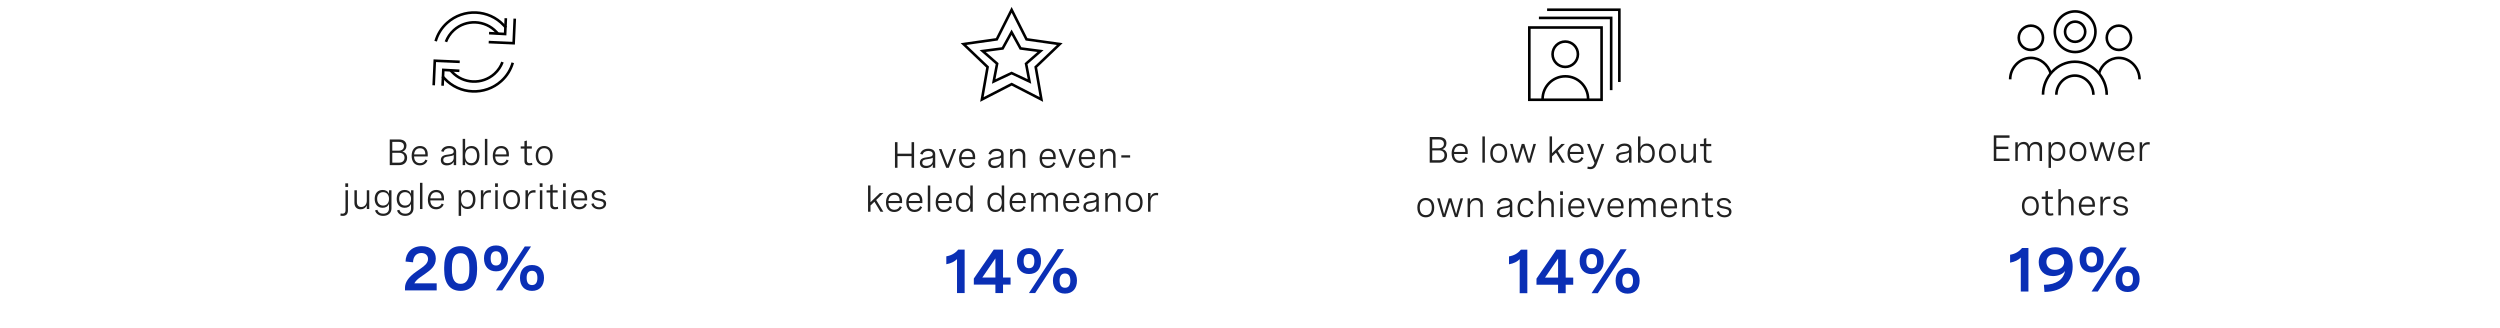 <?xml version="1.0" encoding="utf-8"?>
<!-- Generator: Adobe Illustrator 26.2.1, SVG Export Plug-In . SVG Version: 6.00 Build 0)  -->
<svg version="1.1" xmlns="http://www.w3.org/2000/svg" xmlns:xlink="http://www.w3.org/1999/xlink" x="0px" y="0px"
	 viewBox="0 0 956 125.34" style="enable-background:new 0 0 956 125.34;" xml:space="preserve">
<style type="text/css">
	.st0{fill:none;stroke:#585656;stroke-width:0.25;stroke-linejoin:round;stroke-miterlimit:10;}
	.st1{fill:#FFFFFF;}
	.st2{fill:#212121;}
	.st3{fill:#BCDCFB;}
	.st4{fill:#0A2FB5;}
	.st5{fill:none;stroke:#585656;stroke-width:0.25;stroke-miterlimit:10;}
	.st6{fill:none;stroke:#0A2FB5;stroke-linecap:round;stroke-linejoin:round;stroke-miterlimit:10;}
	.st7{fill:none;stroke:#0A2FB5;stroke-linejoin:round;stroke-miterlimit:10;}
	.st8{fill:none;stroke:#0A2FB5;stroke-miterlimit:10;}
	.st9{fill:none;}
	.st10{fill:#ECEBEB;}
	.st11{fill:#2D53ED;}
	.st12{fill:none;stroke:#000000;stroke-width:0.25;stroke-miterlimit:10;}
	.st13{fill:#488CFF;}
	.st14{fill:none;stroke:#000000;stroke-miterlimit:10;}
</style>
<g id="bg">
</g>
<g id="Layer_1">
	<g>
		<g>
			<path class="st2" d="M149.04,53.33h3.56c1.82,0,2.84,0.92,2.84,2.37c0,1.09-0.57,1.96-1.59,2.28c1.16,0.24,1.83,1.13,1.83,2.38
				c0,1.65-1.16,2.78-2.93,2.78h-3.71V53.33z M150.01,54.26v3.36h2.41c1.27,0,2.05-0.64,2.05-1.72c0-1.07-0.75-1.64-1.96-1.64
				H150.01z M150.01,58.43v3.77h2.6c1.29,0,2.08-0.75,2.08-1.91c0-1.16-0.77-1.86-2.05-1.86H150.01z"/>
			<path class="st2" d="M163.57,59.83h-5.23c0.03,1.5,0.77,2.56,2.27,2.56c1.11,0,1.78-0.58,2.1-1.37l0.77,0.37
				c-0.48,1.08-1.42,1.85-2.93,1.85c-2.08,0-3.14-1.48-3.14-3.65c0-2.31,1.22-3.76,3.22-3.76c1.76,0,2.94,1.13,2.94,3.14V59.83z
				 M158.36,59.03h4.27V58.9c0-1.5-0.8-2.21-2.02-2.21C159.21,56.68,158.47,57.68,158.36,59.03z"/>
			<path class="st2" d="M174.44,58.01v5.13h-0.93v-1.31c-0.59,1.06-1.62,1.42-2.64,1.42c-1.48,0-2.3-0.77-2.3-2.04
				c0-1.76,1.58-1.95,2.91-2.12c1.13-0.15,2.02-0.29,2.02-1.18c0-0.72-0.58-1.22-1.72-1.22c-1.15,0-1.89,0.51-2.19,1.39l-0.9-0.27
				c0.4-1.22,1.47-1.98,3.1-1.98C173.46,55.83,174.44,56.62,174.44,58.01z M173.51,60.32v-1.05c-0.47,0.32-1.22,0.44-1.98,0.55
				c-1.06,0.15-2.02,0.27-2.02,1.35c0,0.85,0.6,1.22,1.54,1.22C172.42,62.4,173.51,61.63,173.51,60.32z"/>
			<path class="st2" d="M176.93,63.13V53.11h0.94v4.29c0.46-1.13,1.36-1.57,2.44-1.57c2.02,0,3.04,1.5,3.04,3.71
				c0,2.19-1.02,3.71-3.06,3.71c-1.07,0-1.96-0.42-2.43-1.59v1.48H176.93z M182.41,59.54c0-1.79-0.85-2.86-2.26-2.86
				c-1.41,0-2.28,1.06-2.28,2.86c0,1.79,0.85,2.86,2.28,2.86S182.41,61.32,182.41,59.54z"/>
			<path class="st2" d="M185.42,53.11h0.94v10.03h-0.94V53.11z"/>
			<path class="st2" d="M194.6,59.83h-5.23c0.03,1.5,0.77,2.56,2.27,2.56c1.11,0,1.78-0.58,2.1-1.37l0.77,0.37
				c-0.48,1.08-1.42,1.85-2.93,1.85c-2.08,0-3.14-1.48-3.14-3.65c0-2.31,1.22-3.76,3.22-3.76c1.76,0,2.94,1.13,2.94,3.14V59.83z
				 M189.38,59.03h4.27V58.9c0-1.5-0.8-2.21-2.02-2.21C190.23,56.68,189.49,57.68,189.38,59.03z"/>
			<path class="st2" d="M203.37,55.97v0.86h-1.89v4.4c0,0.62,0.17,1.17,1.11,1.17c0.27,0,0.56-0.05,0.87-0.13l0.1,0.79
				c-0.42,0.12-0.85,0.18-1.26,0.18c-1.76,0-1.76-1.32-1.76-1.81v-4.6h-1.42v-0.86h1.42v-1.98l0.94-0.25v2.23H203.37z"/>
			<path class="st2" d="M211.32,59.54c0,2.31-1.24,3.71-3.23,3.71s-3.23-1.39-3.23-3.71c0-2.3,1.24-3.71,3.23-3.71
				S211.32,57.24,211.32,59.54z M205.8,59.54c0,1.84,0.86,2.86,2.29,2.86c1.44,0,2.3-1.02,2.3-2.86c0-1.83-0.86-2.86-2.3-2.86
				C206.66,56.68,205.8,57.71,205.8,59.54z"/>
			<path class="st2" d="M132.11,72.77h0.94v7.69c0,1.42-0.72,2.1-2.03,2.1c-0.27,0-0.57-0.03-0.86-0.11l0.11-0.82
				c0.23,0.06,0.45,0.08,0.63,0.08c1.22,0,1.22-0.94,1.22-1.3V72.77z M133.12,70.1v1.38h-1.07V70.1H133.12z"/>
			<path class="st2" d="M141.2,79.93h-0.94v-1.39c-0.43,0.94-1.22,1.5-2.36,1.5c-1.5,0-2.37-0.95-2.37-2.49v-4.79h0.94v4.44
				c0,1.24,0.57,1.96,1.65,1.96c1.32,0,2.14-1.03,2.14-2.37v-4.03h0.94V79.93z"/>
			<path class="st2" d="M149.7,72.77v6.93c0,1.7-1.24,2.86-3.17,2.86c-1.64,0-2.76-0.85-3.12-2.09l0.89-0.25
				c0.28,0.94,1.06,1.5,2.24,1.5c1.39,0,2.21-0.77,2.21-1.99v-1.8c-0.44,1.09-1.33,1.53-2.43,1.53c-2.01,0-3.04-1.46-3.04-3.42
				c0-1.93,1.01-3.4,3.05-3.4c1.07,0,1.97,0.4,2.43,1.5v-1.37H149.7z M144.22,76.04c0,1.54,0.86,2.57,2.27,2.57
				c1.41,0,2.27-1.03,2.27-2.57c0-1.54-0.86-2.56-2.27-2.56C145.07,73.48,144.22,74.51,144.22,76.04z"/>
			<path class="st2" d="M158.12,72.77v6.93c0,1.7-1.24,2.86-3.17,2.86c-1.64,0-2.76-0.85-3.12-2.09l0.89-0.25
				c0.28,0.94,1.06,1.5,2.24,1.5c1.39,0,2.21-0.77,2.21-1.99v-1.8c-0.44,1.09-1.33,1.53-2.43,1.53c-2.01,0-3.04-1.46-3.04-3.42
				c0-1.93,1.01-3.4,3.05-3.4c1.07,0,1.97,0.4,2.43,1.5v-1.37H158.12z M152.64,76.04c0,1.54,0.86,2.57,2.27,2.57
				c1.41,0,2.27-1.03,2.27-2.57c0-1.54-0.86-2.56-2.27-2.56C153.49,73.48,152.64,74.51,152.64,76.04z"/>
			<path class="st2" d="M160.6,69.91h0.94v10.03h-0.94V69.91z"/>
			<path class="st2" d="M169.78,76.63h-5.23c0.03,1.5,0.77,2.56,2.27,2.56c1.11,0,1.78-0.58,2.1-1.37l0.77,0.37
				c-0.48,1.08-1.42,1.85-2.93,1.85c-2.09,0-3.14-1.48-3.14-3.65c0-2.31,1.22-3.76,3.22-3.76c1.76,0,2.94,1.13,2.94,3.14V76.63z
				 M164.56,75.83h4.27V75.7c0-1.5-0.8-2.21-2.02-2.21C165.42,73.48,164.67,74.48,164.56,75.83z"/>
			<path class="st2" d="M175.39,72.77h0.94v1.42c0.47-1.09,1.32-1.56,2.44-1.56c2.02,0,3.04,1.5,3.04,3.65
				c0,2.18-1.05,3.65-3.05,3.65c-1.13,0-1.96-0.47-2.43-1.57v4.19h-0.94V72.77z M180.86,76.28c0-1.73-0.84-2.8-2.26-2.8
				c-1.42,0-2.28,1.07-2.28,2.8s0.86,2.8,2.28,2.8C180.03,79.09,180.86,78.01,180.86,76.28z"/>
			<path class="st2" d="M183.88,72.77h0.94v1.59c0.38-1.17,1.27-1.65,2.32-1.65c0.2,0,0.4,0.02,0.61,0.06l-0.05,0.9
				c-0.21-0.03-0.4-0.05-0.61-0.05c-1.46,0-2.27,0.98-2.27,2.69v3.64h-0.94V72.77z"/>
			<path class="st2" d="M190.39,70.1v1.38h-1.07V70.1H190.39z M190.33,72.77v7.16h-0.94v-7.16H190.33z"/>
			<path class="st2" d="M198.86,76.34c0,2.31-1.24,3.71-3.23,3.71c-1.99,0-3.23-1.39-3.23-3.71c0-2.3,1.24-3.71,3.23-3.71
				C197.62,72.63,198.86,74.04,198.86,76.34z M193.34,76.34c0,1.84,0.86,2.86,2.29,2.86c1.44,0,2.3-1.02,2.3-2.86
				c0-1.83-0.86-2.86-2.3-2.86C194.2,73.48,193.34,74.51,193.34,76.34z"/>
			<path class="st2" d="M200.94,72.77h0.94v1.59c0.38-1.17,1.27-1.65,2.32-1.65c0.2,0,0.4,0.02,0.61,0.06l-0.05,0.9
				c-0.21-0.03-0.4-0.05-0.61-0.05c-1.46,0-2.27,0.98-2.27,2.69v3.64h-0.94V72.77z"/>
			<path class="st2" d="M207.46,70.1v1.38h-1.07V70.1H207.46z M207.39,72.77v7.16h-0.94v-7.16H207.39z"/>
			<path class="st2" d="M213.25,72.77v0.86h-1.89v4.4c0,0.62,0.17,1.17,1.11,1.17c0.27,0,0.56-0.05,0.87-0.13l0.1,0.79
				c-0.42,0.12-0.86,0.18-1.26,0.18c-1.76,0-1.76-1.32-1.76-1.81v-4.6h-1.41v-0.86h1.41v-1.98l0.94-0.25v2.23H213.25z"/>
			<path class="st2" d="M216.36,70.1v1.38h-1.07V70.1H216.36z M216.29,72.77v7.16h-0.94v-7.16H216.29z"/>
			<path class="st2" d="M224.53,76.63h-5.23c0.04,1.5,0.77,2.56,2.27,2.56c1.11,0,1.78-0.58,2.1-1.37l0.77,0.37
				c-0.48,1.08-1.42,1.85-2.93,1.85c-2.08,0-3.14-1.48-3.14-3.65c0-2.31,1.22-3.76,3.22-3.76c1.76,0,2.94,1.13,2.94,3.14V76.63z
				 M219.31,75.83h4.27V75.7c0-1.5-0.8-2.21-2.02-2.21C220.17,73.48,219.42,74.48,219.31,75.83z"/>
			<path class="st2" d="M230.81,74.76c-0.25-0.85-0.89-1.32-1.93-1.32c-1.07,0-1.68,0.48-1.68,1.22c0,0.94,0.97,1.1,2.03,1.28
				c1.22,0.2,2.56,0.42,2.56,1.91c0,1.32-1.05,2.2-2.66,2.2c-1.47,0-2.66-0.74-3-2.08l0.88-0.26c0.27,1.07,1.12,1.54,2.13,1.54
				c1.07,0,1.72-0.52,1.72-1.27c0-0.93-0.99-1.09-2.05-1.29c-1.22-0.22-2.54-0.46-2.54-1.94c0-1.33,1.06-2.11,2.64-2.11
				c1.58,0,2.46,0.77,2.74,1.87L230.81,74.76z"/>
		</g>
	</g>
	<g>
		<path class="st14" d="M193.48,10.57c0,0-0.49-0.53-0.83-0.89c-5.71-6.14-15.43-6.56-21.67-0.94c-2.18,1.96-3.65,4.4-4.39,7.01"/>
		<path class="st14" d="M190.36,12.8c-0.21-0.22-0.41-0.44-0.54-0.58c-4.29-4.61-11.56-4.93-16.25-0.71
			c-1.42,1.28-2.43,2.82-3.05,4.48"/>
		<polyline class="st14" points="193.43,6.96 193.16,13.01 187.01,12.67 		"/>
		<polyline class="st14" points="186.88,16.1 196.42,16.52 196.84,7.13 		"/>
		<path class="st14" d="M169.19,29.17c0,0,0.49,0.53,0.83,0.89c5.71,6.14,15.43,6.56,21.67,0.94c2.18-1.96,3.65-4.4,4.39-7.01"/>
		<path class="st14" d="M172.31,26.93c0.21,0.22,0.41,0.44,0.54,0.58c4.29,4.61,11.56,4.93,16.25,0.71
			c1.42-1.28,2.43-2.82,3.05-4.48"/>
		<polyline class="st14" points="169.24,32.78 169.52,26.73 175.67,27.07 		"/>
		<polyline class="st14" points="175.8,23.64 166.26,23.22 165.84,32.61 		"/>
	</g>
	<g>
		<g>
			<path class="st4" d="M166.99,111.05h-12.12v-1.01c0-2,1.21-3.98,4.14-6.05l2.06-1.45c1.18-0.83,2.61-1.88,2.61-3.52
				c0-1.32-0.95-2.27-2.54-2.27c-1.93,0-3.15,1.37-3.19,3.55l-2.87-0.28c0.07-3.38,2.41-5.89,6.26-5.89c3.43,0,5.31,2,5.31,4.77
				c0,2.94-2.1,4.41-4.04,5.78l-2.02,1.42c-0.88,0.62-1.73,1.42-2.14,2.24h8.54V111.05z"/>
			<path class="st4" d="M182.44,102.27v0.82c0,5.3-2.2,8.14-6.3,8.14c-4.09,0-6.29-2.85-6.29-8.14v-0.82c0-5.3,2.2-8.14,6.29-8.14
				C180.24,94.13,182.44,96.98,182.44,102.27z M172.81,102.24v0.89c0,3.7,1.09,5.41,3.33,5.41c2.25,0,3.34-1.71,3.34-5.41v-0.89
				c0-3.7-1.09-5.41-3.34-5.41C173.9,96.82,172.81,98.53,172.81,102.24z"/>
			<path class="st4" d="M194.27,98.79c0,3.02-1.66,4.97-4.58,4.97c-2.93,0-4.61-1.95-4.61-4.97c0-3.01,1.68-4.93,4.61-4.93
				C192.61,93.86,194.27,95.78,194.27,98.79z M187.63,98.79c0,1.79,0.68,2.74,2.06,2.74c1.37,0,2.05-0.95,2.05-2.74
				c0-1.77-0.68-2.71-2.05-2.71C188.31,96.08,187.63,97.02,187.63,98.79z M203.07,94.25l-11.03,16.8h-2.39l11.03-16.8H203.07z
				 M208.03,106.27c0,3.02-1.66,4.97-4.58,4.97c-2.93,0-4.61-1.95-4.61-4.97c0-3.01,1.68-4.93,4.61-4.93
				C206.37,101.33,208.03,103.26,208.03,106.27z M201.39,106.27c0,1.79,0.68,2.74,2.06,2.74c1.37,0,2.05-0.95,2.05-2.74
				c0-1.77-0.68-2.71-2.05-2.71C202.07,103.56,201.39,104.5,201.39,106.27z"/>
		</g>
	</g>
	<g>
		<g>
			<path class="st2" d="M343.2,64.16h-0.97v-9.8h0.97v4.41h5.38v-4.41h0.97v9.8h-0.97V59.7h-5.38V64.16z"/>
			<path class="st2" d="M357.63,59.04v5.13h-0.93v-1.31c-0.59,1.06-1.62,1.42-2.64,1.42c-1.48,0-2.3-0.77-2.3-2.04
				c0-1.76,1.58-1.95,2.91-2.12c1.13-0.15,2.02-0.29,2.02-1.18c0-0.72-0.58-1.22-1.72-1.22c-1.15,0-1.89,0.51-2.19,1.39l-0.9-0.27
				c0.4-1.22,1.47-1.97,3.1-1.97C356.65,56.86,357.63,57.65,357.63,59.04z M356.69,61.35V60.3c-0.47,0.32-1.22,0.45-1.98,0.55
				c-1.06,0.15-2.02,0.27-2.02,1.35c0,0.86,0.6,1.22,1.54,1.22C355.61,63.42,356.69,62.66,356.69,61.35z"/>
			<path class="st2" d="M364.61,57h1.01l-2.81,7.16h-0.98L359.03,57h1l2.3,6.04L364.61,57z"/>
			<path class="st2" d="M372.9,60.86h-5.23c0.03,1.5,0.77,2.56,2.27,2.56c1.11,0,1.78-0.58,2.1-1.38l0.77,0.37
				c-0.48,1.08-1.42,1.85-2.93,1.85c-2.08,0-3.14-1.48-3.14-3.65c0-2.31,1.22-3.76,3.22-3.76c1.76,0,2.94,1.13,2.94,3.14V60.86z
				 M367.69,60.06h4.27v-0.14c0-1.5-0.8-2.21-2.02-2.21C368.54,57.71,367.8,58.71,367.69,60.06z"/>
			<path class="st2" d="M383.77,59.04v5.13h-0.93v-1.31c-0.59,1.06-1.62,1.42-2.64,1.42c-1.48,0-2.3-0.77-2.3-2.04
				c0-1.76,1.58-1.95,2.91-2.12c1.13-0.15,2.02-0.29,2.02-1.18c0-0.72-0.58-1.22-1.72-1.22c-1.15,0-1.89,0.51-2.19,1.39l-0.9-0.27
				c0.4-1.22,1.47-1.97,3.1-1.97C382.79,56.86,383.77,57.65,383.77,59.04z M382.84,61.35V60.3c-0.47,0.32-1.22,0.45-1.98,0.55
				c-1.06,0.15-2.02,0.27-2.02,1.35c0,0.86,0.6,1.22,1.54,1.22C381.75,63.42,382.84,62.66,382.84,61.35z"/>
			<path class="st2" d="M386.26,57h0.94v1.36c0.43-0.94,1.22-1.5,2.42-1.5c1.59,0,2.45,0.96,2.45,2.49v4.81h-0.94v-4.47
				c0-1.24-0.57-1.96-1.72-1.96c-1.39,0-2.21,1.03-2.21,2.37v4.06h-0.94V57z"/>
			<path class="st2" d="M403.7,60.86h-5.23c0.03,1.5,0.77,2.56,2.27,2.56c1.11,0,1.78-0.58,2.1-1.38l0.77,0.37
				c-0.48,1.08-1.42,1.85-2.93,1.85c-2.08,0-3.14-1.48-3.14-3.65c0-2.31,1.22-3.76,3.22-3.76c1.76,0,2.94,1.13,2.94,3.14V60.86z
				 M398.48,60.06h4.27v-0.14c0-1.5-0.8-2.21-2.02-2.21C399.34,57.71,398.59,58.71,398.48,60.06z"/>
			<path class="st2" d="M410.4,57h1.01l-2.81,7.16h-0.98L404.82,57h1l2.3,6.04L410.4,57z"/>
			<path class="st2" d="M418.7,60.86h-5.23c0.03,1.5,0.77,2.56,2.27,2.56c1.11,0,1.78-0.58,2.1-1.38l0.77,0.37
				c-0.48,1.08-1.42,1.85-2.93,1.85c-2.08,0-3.14-1.48-3.14-3.65c0-2.31,1.22-3.76,3.22-3.76c1.76,0,2.94,1.13,2.94,3.14V60.86z
				 M413.48,60.06h4.27v-0.14c0-1.5-0.8-2.21-2.02-2.21C414.34,57.71,413.59,58.71,413.48,60.06z"/>
			<path class="st2" d="M420.78,57h0.94v1.36c0.43-0.94,1.22-1.5,2.42-1.5c1.59,0,2.45,0.96,2.45,2.49v4.81h-0.94v-4.47
				c0-1.24-0.57-1.96-1.72-1.96c-1.39,0-2.21,1.03-2.21,2.37v4.06h-0.94V57z"/>
			<path class="st2" d="M428.79,59.38h3.37v0.87h-3.37V59.38z"/>
			<path class="st2" d="M337.8,73.8l-2.75,2.67l2.74,4.49h-1.1l-2.3-3.81l-1.51,1.43v2.38h-0.94V70.93h0.94v6.4l3.62-3.54H337.8z"/>
			<path class="st2" d="M344.96,77.66h-5.23c0.03,1.5,0.77,2.56,2.27,2.56c1.11,0,1.78-0.58,2.1-1.37l0.77,0.37
				c-0.48,1.08-1.42,1.85-2.93,1.85c-2.08,0-3.14-1.48-3.14-3.65c0-2.31,1.22-3.76,3.22-3.76c1.76,0,2.94,1.13,2.94,3.14V77.66z
				 M339.74,76.86h4.27v-0.14c0-1.5-0.8-2.21-2.02-2.21C340.6,74.51,339.85,75.51,339.74,76.86z"/>
			<path class="st2" d="M352.72,77.66h-5.23c0.03,1.5,0.77,2.56,2.27,2.56c1.11,0,1.78-0.58,2.1-1.37l0.77,0.37
				c-0.48,1.08-1.42,1.85-2.93,1.85c-2.08,0-3.14-1.48-3.14-3.65c0-2.31,1.22-3.76,3.22-3.76c1.76,0,2.94,1.13,2.94,3.14V77.66z
				 M347.5,76.86h4.27v-0.14c0-1.5-0.8-2.21-2.02-2.21C348.36,74.51,347.61,75.51,347.5,76.86z"/>
			<path class="st2" d="M354.79,70.93h0.94v10.03h-0.94V70.93z"/>
			<path class="st2" d="M363.97,77.66h-5.23c0.03,1.5,0.77,2.56,2.27,2.56c1.11,0,1.78-0.58,2.1-1.37l0.77,0.37
				c-0.48,1.08-1.42,1.85-2.93,1.85c-2.08,0-3.14-1.48-3.14-3.65c0-2.31,1.22-3.76,3.22-3.76c1.76,0,2.94,1.13,2.94,3.14V77.66z
				 M358.75,76.86h4.27v-0.14c0-1.5-0.8-2.21-2.02-2.21C359.61,74.51,358.86,75.51,358.75,76.86z"/>
			<path class="st2" d="M371.99,80.96h-0.93v-1.48c-0.49,1.18-1.36,1.59-2.44,1.59c-2.04,0-3.05-1.51-3.05-3.71
				c0-2.2,1.03-3.71,3.04-3.71c1.08,0,1.99,0.44,2.44,1.57v-4.29h0.94V80.96z M371.04,77.37c0-1.8-0.86-2.86-2.28-2.86
				s-2.26,1.07-2.26,2.86c0,1.79,0.84,2.86,2.26,2.86S371.04,79.16,371.04,77.37z"/>
			<path class="st2" d="M384.01,80.96h-0.93v-1.48c-0.49,1.18-1.36,1.59-2.44,1.59c-2.04,0-3.05-1.51-3.05-3.71
				c0-2.2,1.03-3.71,3.04-3.71c1.08,0,1.99,0.44,2.44,1.57v-4.29h0.94V80.96z M383.07,77.37c0-1.8-0.86-2.86-2.28-2.86
				s-2.26,1.07-2.26,2.86c0,1.79,0.84,2.86,2.26,2.86S383.07,79.16,383.07,77.37z"/>
			<path class="st2" d="M392.24,77.66h-5.23c0.03,1.5,0.77,2.56,2.27,2.56c1.11,0,1.78-0.58,2.1-1.37l0.77,0.37
				c-0.48,1.08-1.42,1.85-2.93,1.85c-2.08,0-3.14-1.48-3.14-3.65c0-2.31,1.22-3.76,3.22-3.76c1.76,0,2.94,1.13,2.94,3.14V77.66z
				 M387.03,76.86h4.27v-0.14c0-1.5-0.8-2.21-2.02-2.21C387.88,74.51,387.14,75.51,387.03,76.86z"/>
			<path class="st2" d="M394.32,73.8h0.94v1.33c0.4-0.94,1.17-1.47,2.28-1.47c1.16,0,1.86,0.58,2.11,1.68
				c0.41-1.06,1.22-1.68,2.5-1.68c1.55,0,2.39,0.91,2.39,2.43v4.87h-0.94V76.5c0-1.29-0.57-1.97-1.66-1.97
				c-1.28,0-2.04,0.96-2.04,2.3v4.12h-0.94V76.5c0-1.28-0.55-1.97-1.64-1.97c-1.29,0-2.06,0.95-2.06,2.3v4.12h-0.94V73.8z"/>
			<path class="st2" d="M412.7,77.66h-5.23c0.03,1.5,0.77,2.56,2.27,2.56c1.11,0,1.78-0.58,2.1-1.37l0.77,0.37
				c-0.48,1.08-1.42,1.85-2.93,1.85c-2.08,0-3.14-1.48-3.14-3.65c0-2.31,1.22-3.76,3.22-3.76c1.76,0,2.94,1.13,2.94,3.14V77.66z
				 M407.49,76.86h4.27v-0.14c0-1.5-0.8-2.21-2.02-2.21C408.34,74.51,407.6,75.51,407.49,76.86z"/>
			<path class="st2" d="M420.17,75.83v5.13h-0.93v-1.3c-0.59,1.06-1.62,1.41-2.64,1.41c-1.48,0-2.3-0.77-2.3-2.04
				c0-1.76,1.58-1.95,2.91-2.12c1.13-0.15,2.02-0.29,2.02-1.18c0-0.72-0.58-1.22-1.72-1.22c-1.15,0-1.89,0.51-2.19,1.39l-0.9-0.27
				c0.4-1.22,1.47-1.98,3.1-1.98C419.19,73.66,420.17,74.45,420.17,75.83z M419.24,78.15V77.1c-0.47,0.32-1.22,0.44-1.98,0.55
				c-1.06,0.15-2.02,0.27-2.02,1.35c0,0.85,0.6,1.22,1.54,1.22C418.15,80.22,419.24,79.46,419.24,78.15z"/>
			<path class="st2" d="M422.66,73.8h0.94v1.36c0.43-0.94,1.22-1.5,2.42-1.5c1.59,0,2.45,0.96,2.45,2.49v4.81h-0.94v-4.47
				c0-1.24-0.57-1.96-1.72-1.96c-1.39,0-2.21,1.03-2.21,2.37v4.06h-0.94V73.8z"/>
			<path class="st2" d="M436.94,77.37c0,2.31-1.24,3.71-3.23,3.71s-3.23-1.39-3.23-3.71c0-2.3,1.24-3.71,3.23-3.71
				S436.94,75.06,436.94,77.37z M431.41,77.37c0,1.84,0.86,2.86,2.29,2.86c1.44,0,2.3-1.02,2.3-2.86c0-1.83-0.86-2.86-2.3-2.86
				C432.27,74.51,431.41,75.53,431.41,77.37z"/>
			<path class="st2" d="M439.01,73.8h0.94v1.59c0.38-1.17,1.27-1.65,2.32-1.65c0.2,0,0.4,0.02,0.61,0.06l-0.05,0.89
				c-0.21-0.03-0.4-0.05-0.61-0.05c-1.46,0-2.27,0.98-2.27,2.69v3.64h-0.94V73.8z"/>
		</g>
	</g>
	<g>
		<polygon class="st14" points="377.65,25.64 368.45,16.85 381.17,15.04 386.85,3.76 392.54,15.04 405.26,16.85 396.06,25.64 
			398.23,38.04 386.85,32.18 375.48,38.04 		"/>
		<polygon class="st14" points="393.67,31.16 386.83,27.94 379.99,31.16 381.3,24.35 375.77,19.52 383.41,18.52 386.83,12.32 
			390.25,18.52 397.9,19.52 392.37,24.35 		"/>
	</g>
	<g>
		<g>
			<path class="st4" d="M368.88,95.44v16.64h-2.92v-13c-0.93,0.97-2.3,1.64-4.09,1.96v-3.02c1.91-0.32,3.42-1.18,4.55-2.58H368.88z"
				/>
			<path class="st4" d="M383.56,106.12h2.88v2.72h-2.88v3.23h-2.92v-3.23h-8.25v-2.33l7.62-11.07h3.55V106.12z M380.64,106.12v-7.31
				l-5,7.31H380.64z"/>
			<path class="st4" d="M398.08,99.82c0,3.02-1.66,4.97-4.58,4.97c-2.93,0-4.61-1.95-4.61-4.97c0-3.01,1.68-4.93,4.61-4.93
				C396.41,94.89,398.08,96.81,398.08,99.82z M391.43,99.82c0,1.79,0.68,2.74,2.06,2.74c1.37,0,2.05-0.95,2.05-2.74
				c0-1.77-0.68-2.71-2.05-2.71C392.11,97.11,391.43,98.05,391.43,99.82z M406.88,95.27l-11.03,16.8h-2.39l11.03-16.8H406.88z
				 M411.83,107.3c0,3.02-1.66,4.97-4.58,4.97c-2.93,0-4.61-1.95-4.61-4.97c0-3.01,1.68-4.93,4.61-4.93
				C410.17,102.36,411.83,104.28,411.83,107.3z M405.19,107.3c0,1.79,0.68,2.74,2.06,2.74c1.37,0,2.05-0.95,2.05-2.74
				c0-1.77-0.68-2.71-2.05-2.71C405.87,104.59,405.19,105.53,405.19,107.3z"/>
		</g>
	</g>
	<g>
		<circle class="st14" cx="598.55" cy="20.74" r="4.85"/>
		<path class="st14" d="M589.89,37.88c0-4.8,3.89-8.7,8.7-8.7s8.7,3.89,8.7,8.7"/>
		<rect x="584.81" y="10.52" class="st14" width="27.63" height="27.63"/>
		<polyline class="st14" points="588.48,6.85 616.11,6.85 616.11,34.47 		"/>
		<polyline class="st14" points="591.61,3.72 619.24,3.72 619.24,31.35 		"/>
	</g>
	<g>
		<g>
			<path class="st2" d="M546.72,52.4h3.56c1.82,0,2.84,0.92,2.84,2.37c0,1.09-0.57,1.96-1.59,2.28c1.16,0.24,1.83,1.13,1.83,2.38
				c0,1.65-1.16,2.78-2.93,2.78h-3.71V52.4z M547.69,53.33v3.36h2.41c1.27,0,2.05-0.64,2.05-1.72c0-1.07-0.75-1.64-1.96-1.64H547.69
				z M547.69,57.5v3.77h2.61c1.29,0,2.08-0.75,2.08-1.91c0-1.16-0.77-1.86-2.05-1.86H547.69z"/>
			<path class="st2" d="M561.26,58.9h-5.23c0.03,1.5,0.77,2.56,2.27,2.56c1.11,0,1.78-0.58,2.1-1.37l0.77,0.37
				c-0.48,1.08-1.42,1.85-2.93,1.85c-2.09,0-3.14-1.48-3.14-3.65c0-2.31,1.22-3.76,3.22-3.76c1.76,0,2.94,1.13,2.94,3.14V58.9z
				 M556.04,58.1h4.27v-0.14c0-1.5-0.8-2.21-2.02-2.21C556.89,55.75,556.15,56.74,556.04,58.1z"/>
			<path class="st2" d="M566.87,52.17h0.94V62.2h-0.94V52.17z"/>
			<path class="st2" d="M576.34,58.6c0,2.31-1.24,3.71-3.23,3.71c-1.99,0-3.23-1.39-3.23-3.71c0-2.3,1.24-3.71,3.23-3.71
				C575.1,54.9,576.34,56.3,576.34,58.6z M570.82,58.6c0,1.84,0.86,2.86,2.29,2.86c1.44,0,2.3-1.02,2.3-2.86
				c0-1.83-0.86-2.86-2.3-2.86C571.68,55.75,570.82,56.77,570.82,58.6z"/>
			<path class="st2" d="M586.38,55.04h0.98l-2.13,7.16h-0.98l-1.83-5.8l-1.83,5.8h-0.99l-2.13-7.16h0.98l1.66,6.04l1.81-6.04h0.99
				l1.81,6.04L586.38,55.04z"/>
			<path class="st2" d="M598.42,55.04l-2.75,2.67l2.74,4.49h-1.1l-2.3-3.81l-1.51,1.43v2.39h-0.94V52.17h0.94v6.4l3.62-3.53H598.42z
				"/>
			<path class="st2" d="M605.58,58.9h-5.23c0.03,1.5,0.77,2.56,2.27,2.56c1.11,0,1.78-0.58,2.1-1.37l0.77,0.37
				c-0.48,1.08-1.42,1.85-2.93,1.85c-2.09,0-3.14-1.48-3.14-3.65c0-2.31,1.22-3.76,3.22-3.76c1.76,0,2.94,1.13,2.94,3.14V58.9z
				 M600.36,58.1h4.27v-0.14c0-1.5-0.8-2.21-2.02-2.21C601.22,55.75,600.47,56.74,600.36,58.1z"/>
			<path class="st2" d="M612.42,55.04h1.01l-2.91,7.89c-0.44,1.18-1.25,1.76-2.34,1.76c-0.38,0-0.81-0.08-1.2-0.2l0.18-0.81
				c0.3,0.09,0.6,0.16,0.9,0.16c0.89,0,1.38-0.54,1.68-1.54l-2.84-7.26h1.03l2.3,6.14L612.42,55.04z"/>
			<path class="st2" d="M623.88,57.07v5.13h-0.93v-1.31c-0.6,1.06-1.62,1.42-2.64,1.42c-1.48,0-2.3-0.77-2.3-2.04
				c0-1.76,1.58-1.95,2.91-2.12c1.13-0.15,2.02-0.29,2.02-1.18c0-0.72-0.58-1.22-1.72-1.22c-1.15,0-1.89,0.51-2.19,1.39l-0.89-0.27
				c0.4-1.22,1.47-1.98,3.1-1.98C622.9,54.9,623.88,55.68,623.88,57.07z M622.94,59.38v-1.05c-0.47,0.32-1.22,0.44-1.97,0.55
				c-1.06,0.15-2.02,0.27-2.02,1.35c0,0.85,0.6,1.22,1.54,1.22C621.86,61.46,622.94,60.7,622.94,59.38z"/>
			<path class="st2" d="M626.37,62.2V52.17h0.94v4.29c0.46-1.13,1.36-1.57,2.44-1.57c2.02,0,3.04,1.5,3.04,3.71
				c0,2.19-1.02,3.71-3.05,3.71c-1.07,0-1.96-0.42-2.43-1.59v1.48H626.37z M631.84,58.6c0-1.79-0.85-2.86-2.26-2.86
				c-1.41,0-2.28,1.06-2.28,2.86c0,1.79,0.86,2.86,2.28,2.86S631.84,60.39,631.84,58.6z"/>
			<path class="st2" d="M640.84,58.6c0,2.31-1.24,3.71-3.23,3.71c-1.99,0-3.23-1.39-3.23-3.71c0-2.3,1.24-3.71,3.23-3.71
				C639.6,54.9,640.84,56.3,640.84,58.6z M635.32,58.6c0,1.84,0.86,2.86,2.29,2.86c1.44,0,2.3-1.02,2.3-2.86
				c0-1.83-0.86-2.86-2.3-2.86C636.18,55.75,635.32,56.77,635.32,58.6z"/>
			<path class="st2" d="M648.52,62.2h-0.94v-1.39c-0.43,0.94-1.22,1.5-2.36,1.5c-1.5,0-2.37-0.95-2.37-2.49v-4.79h0.94v4.44
				c0,1.24,0.57,1.96,1.65,1.96c1.32,0,2.14-1.03,2.14-2.37v-4.03h0.94V62.2z"/>
			<path class="st2" d="M654.37,55.04v0.86h-1.89v4.4c0,0.62,0.17,1.17,1.12,1.17c0.27,0,0.56-0.05,0.87-0.13l0.1,0.79
				c-0.42,0.12-0.85,0.18-1.26,0.18c-1.76,0-1.76-1.32-1.76-1.81v-4.6h-1.42v-0.86h1.42v-1.98l0.94-0.25v2.23H654.37z"/>
			<path class="st2" d="M548.45,79.4c0,2.31-1.24,3.71-3.23,3.71c-1.99,0-3.23-1.39-3.23-3.71c0-2.3,1.24-3.71,3.23-3.71
				C547.21,75.7,548.45,77.1,548.45,79.4z M542.93,79.4c0,1.84,0.86,2.86,2.29,2.86c1.44,0,2.3-1.02,2.3-2.86
				c0-1.83-0.86-2.86-2.3-2.86C543.79,76.55,542.93,77.57,542.93,79.4z"/>
			<path class="st2" d="M558.49,75.83h0.98L557.35,83h-0.98l-1.83-5.8L552.7,83h-0.99l-2.13-7.16h0.98l1.66,6.04l1.81-6.04h0.99
				l1.81,6.04L558.49,75.83z"/>
			<path class="st2" d="M561.21,75.83h0.94v1.36c0.43-0.94,1.22-1.5,2.42-1.5c1.59,0,2.45,0.96,2.45,2.49V83h-0.94v-4.47
				c0-1.24-0.57-1.96-1.72-1.96c-1.39,0-2.21,1.03-2.21,2.37V83h-0.94V75.83z"/>
			<path class="st2" d="M578.3,77.87V83h-0.93v-1.31c-0.6,1.06-1.62,1.42-2.64,1.42c-1.48,0-2.3-0.77-2.3-2.04
				c0-1.76,1.58-1.95,2.91-2.12c1.13-0.15,2.02-0.29,2.02-1.18c0-0.72-0.58-1.22-1.72-1.22c-1.15,0-1.89,0.51-2.19,1.39l-0.89-0.27
				c0.4-1.22,1.47-1.98,3.1-1.98C577.31,75.7,578.3,76.48,578.3,77.87z M577.36,80.18v-1.05c-0.47,0.32-1.22,0.44-1.97,0.55
				c-1.06,0.15-2.02,0.27-2.02,1.35c0,0.85,0.6,1.22,1.54,1.22C576.28,82.26,577.36,81.5,577.36,80.18z"/>
			<path class="st2" d="M585.46,78.06c-0.25-0.97-0.93-1.51-1.96-1.51c-1.35,0-2.26,0.94-2.26,2.87c0,1.81,0.79,2.84,2.24,2.84
				c1.06,0,1.74-0.55,1.98-1.56l0.91,0.2c-0.33,1.33-1.3,2.21-2.89,2.21c-2,0-3.17-1.39-3.17-3.69c0-2.37,1.24-3.72,3.21-3.72
				c1.59,0,2.53,0.87,2.86,2.16L585.46,78.06z"/>
			<path class="st2" d="M588.37,72.97h0.94v4.22c0.43-0.94,1.22-1.5,2.42-1.5c1.59,0,2.45,0.96,2.45,2.49V83h-0.94v-4.47
				c0-1.24-0.57-1.96-1.72-1.96c-1.39,0-2.21,1.03-2.21,2.37V83h-0.94V72.97z"/>
			<path class="st2" d="M597.67,73.17v1.38h-1.07v-1.38H597.67z M597.6,75.83V83h-0.94v-7.16H597.6z"/>
			<path class="st2" d="M605.84,79.7h-5.23c0.03,1.5,0.77,2.56,2.27,2.56c1.11,0,1.78-0.58,2.1-1.37l0.77,0.37
				c-0.48,1.08-1.42,1.85-2.93,1.85c-2.09,0-3.14-1.48-3.14-3.65c0-2.31,1.22-3.76,3.22-3.76c1.76,0,2.94,1.13,2.94,3.14V79.7z
				 M600.62,78.9h4.27v-0.14c0-1.5-0.8-2.21-2.02-2.21C601.48,76.55,600.73,77.54,600.62,78.9z"/>
			<path class="st2" d="M612.55,75.83h1.01L610.75,83h-0.98l-2.81-7.16h1.01l2.3,6.04L612.55,75.83z"/>
			<path class="st2" d="M620.84,79.7h-5.23c0.03,1.5,0.77,2.56,2.27,2.56c1.11,0,1.78-0.58,2.1-1.37l0.77,0.37
				c-0.48,1.08-1.42,1.85-2.93,1.85c-2.09,0-3.14-1.48-3.14-3.65c0-2.31,1.22-3.76,3.22-3.76c1.76,0,2.94,1.13,2.94,3.14V79.7z
				 M615.62,78.9h4.27v-0.14c0-1.5-0.8-2.21-2.02-2.21C616.48,76.55,615.73,77.54,615.62,78.9z"/>
			<path class="st2" d="M622.92,75.83h0.94v1.33c0.4-0.94,1.17-1.47,2.28-1.47c1.16,0,1.86,0.58,2.11,1.68
				c0.41-1.06,1.22-1.68,2.5-1.68c1.55,0,2.38,0.91,2.38,2.43V83h-0.94v-4.46c0-1.29-0.57-1.97-1.66-1.97
				c-1.28,0-2.04,0.96-2.04,2.3V83h-0.94v-4.46c0-1.28-0.55-1.97-1.64-1.97c-1.29,0-2.06,0.95-2.06,2.3V83h-0.94V75.83z"/>
			<path class="st2" d="M641.3,79.7h-5.23c0.04,1.5,0.77,2.56,2.27,2.56c1.11,0,1.78-0.58,2.1-1.37l0.77,0.37
				c-0.48,1.08-1.42,1.85-2.93,1.85c-2.08,0-3.14-1.48-3.14-3.65c0-2.31,1.22-3.76,3.22-3.76c1.76,0,2.94,1.13,2.94,3.14V79.7z
				 M636.08,78.9h4.27v-0.14c0-1.5-0.8-2.21-2.02-2.21C636.94,76.55,636.19,77.54,636.08,78.9z"/>
			<path class="st2" d="M643.38,75.83h0.94v1.36c0.43-0.94,1.22-1.5,2.42-1.5c1.59,0,2.45,0.96,2.45,2.49V83h-0.94v-4.47
				c0-1.24-0.57-1.96-1.72-1.96c-1.39,0-2.21,1.03-2.21,2.37V83h-0.94V75.83z"/>
			<path class="st2" d="M654.97,75.83v0.86h-1.89v4.4c0,0.62,0.17,1.17,1.11,1.17c0.27,0,0.56-0.05,0.87-0.13l0.1,0.79
				c-0.42,0.12-0.86,0.18-1.26,0.18c-1.76,0-1.76-1.32-1.76-1.81v-4.6h-1.41v-0.86h1.41v-1.98l0.94-0.25v2.23H654.97z"/>
			<path class="st2" d="M661.14,77.82c-0.25-0.85-0.89-1.32-1.93-1.32c-1.07,0-1.68,0.48-1.68,1.22c0,0.94,0.97,1.1,2.03,1.28
				c1.22,0.2,2.56,0.42,2.56,1.91c0,1.32-1.05,2.2-2.66,2.2c-1.47,0-2.66-0.74-3-2.08l0.88-0.26c0.27,1.07,1.12,1.54,2.13,1.54
				c1.07,0,1.72-0.52,1.72-1.27c0-0.93-0.99-1.09-2.05-1.29c-1.22-0.22-2.54-0.46-2.54-1.94c0-1.33,1.06-2.11,2.64-2.11
				c1.58,0,2.46,0.77,2.74,1.87L661.14,77.82z"/>
		</g>
	</g>
	<g>
		<g>
			<path class="st4" d="M584.05,95.47v16.64h-2.92v-13c-0.93,0.97-2.3,1.64-4.09,1.96v-3.02c1.91-0.32,3.42-1.18,4.55-2.58H584.05z"
				/>
			<path class="st4" d="M598.72,106.16h2.88v2.72h-2.88v3.23h-2.92v-3.23h-8.25v-2.33l7.62-11.07h3.55V106.16z M595.81,106.16v-7.31
				l-5,7.31H595.81z"/>
			<path class="st4" d="M613.24,99.86c0,3.02-1.66,4.97-4.58,4.97c-2.93,0-4.61-1.95-4.61-4.97c0-3.01,1.68-4.93,4.61-4.93
				C611.58,94.92,613.24,96.84,613.24,99.86z M606.6,99.86c0,1.79,0.68,2.74,2.06,2.74c1.37,0,2.05-0.95,2.05-2.74
				c0-1.77-0.68-2.71-2.05-2.71C607.28,97.15,606.6,98.09,606.6,99.86z M622.04,95.31l-11.03,16.8h-2.39l11.03-16.8H622.04z
				 M627,107.33c0,3.02-1.66,4.97-4.58,4.97c-2.93,0-4.61-1.95-4.61-4.97c0-3.01,1.68-4.93,4.61-4.93
				C625.34,102.4,627,104.32,627,107.33z M620.36,107.33c0,1.79,0.68,2.74,2.06,2.74c1.37,0,2.05-0.95,2.05-2.74
				c0-1.77-0.68-2.71-2.05-2.71C621.04,104.63,620.36,105.56,620.36,107.33z"/>
		</g>
	</g>
	<g>
		<g>
			<path class="st2" d="M768.44,52.69h-5.05v3.37h4.59v0.93h-4.59v3.64h5.05v0.93h-6.02v-9.8h6.02V52.69z"/>
			<path class="st2" d="M770.66,54.4h0.94v1.33c0.4-0.94,1.17-1.47,2.28-1.47c1.15,0,1.86,0.58,2.11,1.68
				c0.41-1.06,1.22-1.68,2.5-1.68c1.55,0,2.39,0.91,2.39,2.43v4.87h-0.94v-4.46c0-1.29-0.57-1.97-1.66-1.97
				c-1.28,0-2.04,0.96-2.04,2.3v4.12h-0.94v-4.46c0-1.28-0.55-1.97-1.64-1.97c-1.29,0-2.06,0.95-2.06,2.3v4.12h-0.94V54.4z"/>
			<path class="st2" d="M783.36,54.4h0.94v1.42c0.47-1.09,1.32-1.56,2.44-1.56c2.02,0,3.04,1.5,3.04,3.65
				c0,2.18-1.05,3.65-3.05,3.65c-1.13,0-1.96-0.47-2.43-1.56v4.19h-0.94V54.4z M788.83,57.91c0-1.73-0.84-2.8-2.26-2.8
				c-1.42,0-2.28,1.07-2.28,2.8s0.86,2.8,2.28,2.8C787.99,60.72,788.83,59.64,788.83,57.91z"/>
			<path class="st2" d="M797.83,57.97c0,2.31-1.24,3.71-3.23,3.71c-1.99,0-3.23-1.39-3.23-3.71c0-2.3,1.24-3.71,3.23-3.71
				C796.59,54.26,797.83,55.66,797.83,57.97z M792.31,57.97c0,1.84,0.86,2.86,2.29,2.86c1.44,0,2.3-1.02,2.3-2.86
				c0-1.83-0.86-2.86-2.3-2.86C793.17,55.11,792.31,56.14,792.31,57.97z"/>
			<path class="st2" d="M807.87,54.4h0.98l-2.13,7.16h-0.98l-1.83-5.8l-1.83,5.8h-0.99l-2.13-7.16h0.98l1.66,6.04l1.81-6.04h0.99
				l1.81,6.04L807.87,54.4z"/>
			<path class="st2" d="M816.14,58.26h-5.23c0.03,1.5,0.77,2.56,2.27,2.56c1.11,0,1.78-0.58,2.1-1.37l0.77,0.37
				c-0.48,1.08-1.42,1.85-2.93,1.85c-2.09,0-3.14-1.48-3.14-3.65c0-2.31,1.22-3.76,3.22-3.76c1.76,0,2.94,1.13,2.94,3.14V58.26z
				 M810.92,57.46h4.27v-0.14c0-1.5-0.8-2.21-2.02-2.21C811.78,55.11,811.03,56.11,810.92,57.46z"/>
			<path class="st2" d="M818.21,54.4h0.94v1.59c0.38-1.17,1.27-1.65,2.32-1.65c0.2,0,0.4,0.02,0.61,0.06l-0.05,0.89
				c-0.21-0.03-0.4-0.05-0.61-0.05c-1.46,0-2.27,0.98-2.27,2.69v3.64h-0.94V54.4z"/>
			<path class="st2" d="M779.64,78.77c0,2.31-1.24,3.71-3.23,3.71s-3.23-1.39-3.23-3.71c0-2.3,1.24-3.71,3.23-3.71
				S779.64,76.46,779.64,78.77z M774.12,78.77c0,1.84,0.86,2.86,2.29,2.86c1.44,0,2.3-1.02,2.3-2.86c0-1.83-0.86-2.86-2.3-2.86
				C774.98,75.91,774.12,76.94,774.12,78.77z"/>
			<path class="st2" d="M785.02,75.2v0.86h-1.89v4.4c0,0.62,0.17,1.17,1.11,1.17c0.27,0,0.56-0.05,0.87-0.13l0.1,0.79
				c-0.42,0.12-0.85,0.19-1.26,0.19c-1.76,0-1.76-1.32-1.76-1.81v-4.6h-1.42V75.2h1.42v-1.98l0.94-0.25v2.23H785.02z"/>
			<path class="st2" d="M787.13,72.33h0.94v4.22c0.43-0.94,1.22-1.5,2.42-1.5c1.59,0,2.45,0.96,2.45,2.49v4.81H792v-4.47
				c0-1.24-0.57-1.96-1.72-1.96c-1.39,0-2.21,1.03-2.21,2.37v4.06h-0.94V72.33z"/>
			<path class="st2" d="M801.1,79.06h-5.23c0.03,1.5,0.77,2.56,2.27,2.56c1.11,0,1.78-0.58,2.1-1.38l0.77,0.37
				c-0.48,1.08-1.42,1.85-2.93,1.85c-2.08,0-3.14-1.48-3.14-3.65c0-2.31,1.22-3.76,3.22-3.76c1.76,0,2.94,1.13,2.94,3.14V79.06z
				 M795.89,78.26h4.27v-0.14c0-1.5-0.8-2.21-2.02-2.21C796.74,75.91,795.99,76.91,795.89,78.26z"/>
			<path class="st2" d="M803.18,75.2h0.94v1.59c0.38-1.17,1.27-1.65,2.32-1.65c0.2,0,0.4,0.02,0.61,0.06l-0.05,0.9
				c-0.21-0.03-0.4-0.05-0.61-0.05c-1.46,0-2.27,0.98-2.27,2.69v3.64h-0.94V75.2z"/>
			<path class="st2" d="M812.76,77.19c-0.25-0.85-0.89-1.32-1.93-1.32c-1.07,0-1.67,0.48-1.67,1.22c0,0.94,0.97,1.1,2.03,1.28
				c1.22,0.2,2.56,0.42,2.56,1.91c0,1.32-1.05,2.2-2.66,2.2c-1.47,0-2.66-0.74-3-2.09l0.88-0.26c0.27,1.07,1.12,1.54,2.13,1.54
				c1.07,0,1.72-0.52,1.72-1.27c0-0.93-0.99-1.09-2.05-1.29c-1.22-0.22-2.54-0.46-2.54-1.94c0-1.33,1.06-2.11,2.64-2.11
				s2.46,0.77,2.74,1.87L812.76,77.19z"/>
		</g>
	</g>
	<g>
		<circle class="st14" cx="776.61" cy="14.45" r="4.64"/>
		<path class="st14" d="M768.69,30.33c0-4.37,3.54-8.19,7.91-8.19c3.59,0,6.63,2.6,7.59,5.95"/>
		<circle class="st14" cx="810.26" cy="14.45" r="4.64"/>
		<path class="st14" d="M802.65,28.08c0.96-3.35,4-5.94,7.6-5.94c4.37,0,7.91,3.84,7.91,8.21"/>
		<circle class="st14" cx="793.53" cy="12.13" r="7.77"/>
		<path class="st14" d="M781.25,36.21c0-6.73,5.45-12.61,12.18-12.61s12.18,5.91,12.18,12.64"/>
		<path class="st14" d="M786.35,36.23c0-3.91,3.17-7.33,7.08-7.33s7.08,3.44,7.08,7.35"/>
		<circle class="st14" cx="793.53" cy="12.13" r="3.86"/>
	</g>
	<g>
		<g>
			<path class="st4" d="M775.67,94.84v16.64h-2.92v-13c-0.93,0.97-2.3,1.64-4.09,1.96v-3.02c1.91-0.32,3.42-1.18,4.55-2.58H775.67z"
				/>
			<path class="st4" d="M781.59,108.91c4.89-0.06,7.49-2.11,8.09-5.3c-0.82,1.2-2.6,1.96-4.62,1.96c-3.47,0-5.45-2.24-5.45-5.3
				c0-3.71,2.94-5.72,6.3-5.72c3.7,0,6.68,2.41,6.68,7.46c0,5.54-3.6,9.53-10.79,9.64L781.59,108.91z M782.54,100.17
				c0,1.79,1.23,3.01,3.23,3.01c1.93,0,3.57-1.1,3.57-2.99c0-1.77-1.43-3.01-3.48-3.01C783.99,97.18,782.54,98.22,782.54,100.17z"/>
			<path class="st4" d="M804.43,99.22c0,3.02-1.66,4.97-4.58,4.97c-2.93,0-4.61-1.95-4.61-4.97c0-3.01,1.68-4.93,4.61-4.93
				C802.76,94.29,804.43,96.21,804.43,99.22z M797.78,99.22c0,1.79,0.68,2.74,2.06,2.74c1.37,0,2.05-0.95,2.05-2.74
				c0-1.77-0.68-2.71-2.05-2.71C798.46,96.51,797.78,97.45,797.78,99.22z M813.23,94.67l-11.03,16.8h-2.39l11.03-16.8H813.23z
				 M818.19,106.7c0,3.02-1.66,4.97-4.58,4.97c-2.93,0-4.61-1.95-4.61-4.97c0-3.01,1.68-4.93,4.61-4.93
				C816.52,101.76,818.19,103.69,818.19,106.7z M811.54,106.7c0,1.79,0.68,2.74,2.06,2.74c1.37,0,2.05-0.95,2.05-2.74
				c0-1.77-0.68-2.71-2.05-2.71C812.22,103.99,811.54,104.93,811.54,106.7z"/>
		</g>
	</g>
</g>
</svg>
